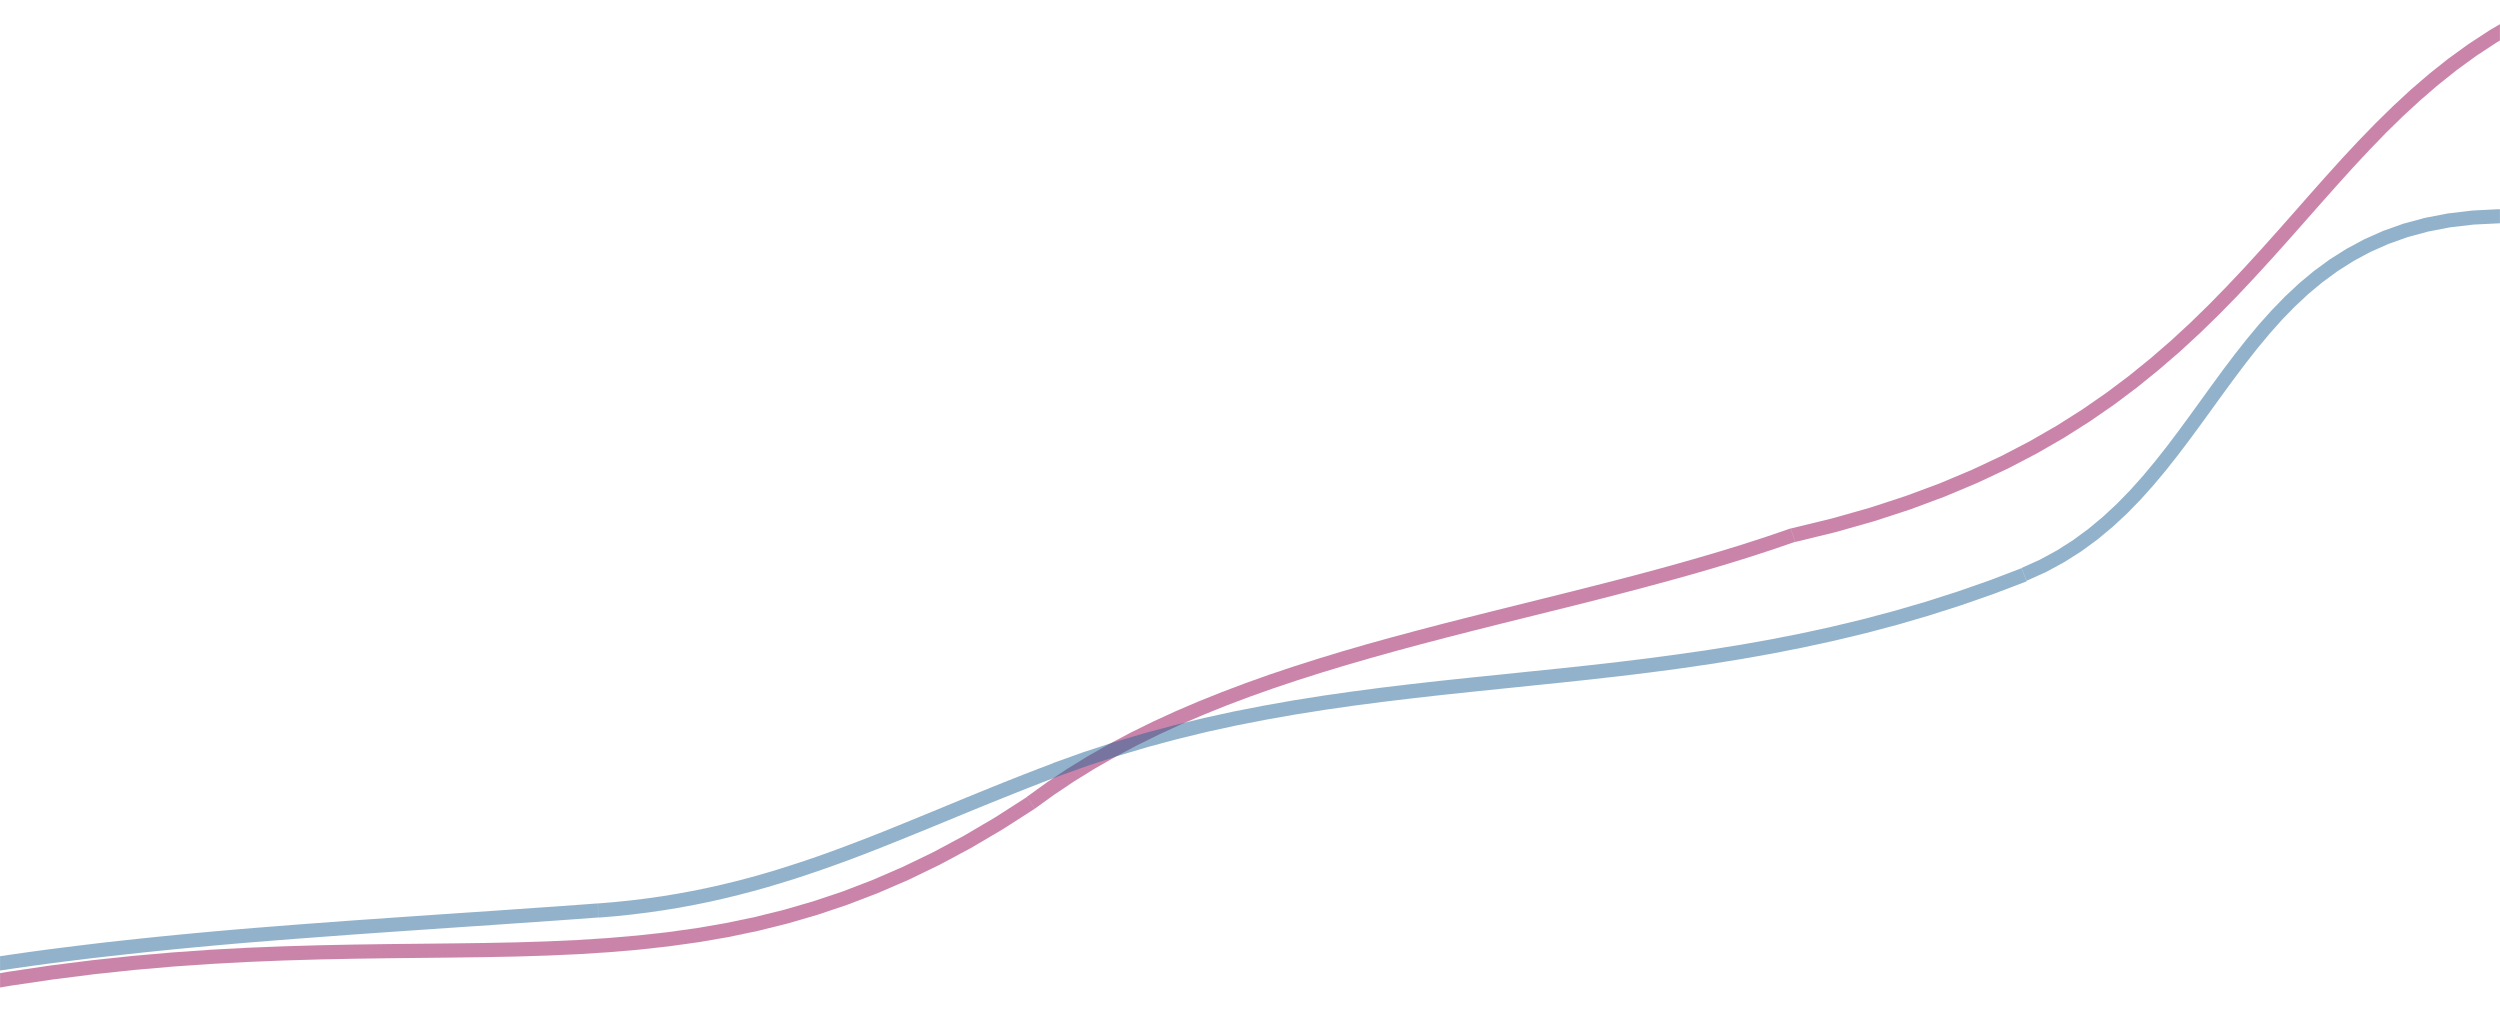 <?xml version="1.0" encoding="UTF-8"?>
<!DOCTYPE svg PUBLIC "-//W3C//DTD SVG 1.1//EN" "http://www.w3.org/Graphics/SVG/1.1/DTD/svg11.dtd">
<!-- Creator: CorelDRAW X6 -->
<svg xmlns="http://www.w3.org/2000/svg" xml:space="preserve" width="362.314mm" height="149.843mm" version="1.1" style="shape-rendering:geometricPrecision; text-rendering:geometricPrecision; image-rendering:optimizeQuality; fill-rule:evenodd; clip-rule:evenodd"
viewBox="0 0 36142 14948"
 xmlns:xlink="http://www.w3.org/1999/xlink">
 <defs>
  <style type="text/css">
   <![CDATA[
    .fil2 {fill:none}
    .fil1 {fill:#246696;fill-rule:nonzero;fill-opacity:0.502}
    .fil0 {fill:#960B57;fill-rule:nonzero;fill-opacity:0.502}
   ]]>
  </style>
   <clipPath id="id0">
    <path d="M0 0l36142 0 0 14948 -36142 0 0 -14948z"/>
   </clipPath>
 </defs>
 <g id="Layer_x0020_1">
  <g>
  </g>
  <g style="clip-path:url(#id0)">
   <g>
    <g id="_1606871616">
     <g>
      <path class="fil0" d="M25955 7834l-68 -193 12 -3 584 -142 551 -156 519 -170 490 -182 461 -194 435 -204 410 -214 387 -223 365 -231 345 -239 327 -245 310 -251 296 -256 282 -260 270 -263 260 -266 252 -267 245 -268 240 -268 236 -267 234 -266 234 -263 235 -260 238 -255 243 -250 249 -244 256 -237 266 -229 277 -220 290 -210 304 -199 319 -188 99 179 -311 182 -295 194 -282 205 -270 215 -260 224 -252 232 -245 240 -239 247 -236 253 -233 258 -233 262 -234 265 -237 268 -241 269 -247 270 -254 270 -264 269 -274 267 -287 264 -301 260 -316 256 -333 250 -352 243 -372 236 -394 227 -418 218 -443 208 -469 197 -497 185 -527 172 -558 158 -591 144 12 -3zm-68 -193l6 -2 6 -1 -12 3zm-10929 4050l-113 -170 -5 3 288 -208 295 -197 302 -186 309 -176 315 -167 321 -158 327 -150 332 -142 337 -135 341 -129 345 -123 349 -117 352 -112 355 -108 358 -104 360 -100 362 -97 363 -95 365 -93 365 -92 366 -91 366 -91 365 -91 364 -92 363 -93 362 -95 360 -98 358 -101 355 -104 352 -108 348 -113 345 -118 68 193 -348 119 -351 114 -354 109 -357 105 -360 101 -361 98 -363 96 -364 94 -365 92 -366 91 -366 91 -365 91 -365 92 -364 93 -362 95 -360 97 -358 100 -356 103 -353 107 -350 111 -346 116 -342 121 -337 127 -333 134 -328 140 -322 148 -316 156 -310 164 -303 173 -296 183 -289 193 -281 203 -5 3zm5 -3l-2 2 -2 2 5 -3zm-15453 2672l-37 -201 639 -109 621 -92 602 -76 585 -62 569 -50 553 -39 539 -29 525 -21 512 -15 500 -10 489 -7 478 -5 469 -5 460 -6 452 -9 446 -14 440 -20 434 -28 430 -37 427 -47 424 -59 423 -73 422 -88 423 -105 424 -123 426 -143 430 -165 434 -188 439 -212 445 -238 452 -266 460 -295 113 170 -466 299 -459 270 -452 242 -447 216 -442 191 -438 168 -434 146 -432 126 -430 107 -430 90 -430 74 -431 60 -432 48 -435 37 -438 28 -443 20 -448 14 -454 9 -461 6 -469 5 -478 5 -488 7 -498 10 -510 15 -522 21 -536 29 -550 38 -565 49 -581 62 -598 76 -616 91 -635 109z"/>
     </g>
     <g>
      <path class="fil1" d="M29300 8402l-75 -190 -1 0 266 -120 250 -136 235 -150 221 -163 210 -175 199 -185 190 -195 182 -203 175 -210 170 -215 166 -220 164 -223 162 -224 163 -225 164 -224 167 -221 172 -218 177 -213 185 -206 193 -199 203 -190 215 -179 228 -167 242 -153 257 -138 274 -122 292 -104 311 -84 332 -64 353 -42 376 -19 400 6 -9 204 -388 -6 -362 18 -339 40 -317 61 -296 80 -277 99 -260 115 -244 131 -230 146 -217 159 -206 171 -195 182 -187 192 -179 201 -173 208 -168 214 -165 219 -163 222 -162 224 -163 225 -165 224 -168 222 -173 219 -179 214 -187 209 -196 201 -207 192 -219 182 -232 170 -247 157 -263 143 -280 126 -1 0zm1 0l-1 0 0 0 1 0zm-14003 2820l-72 -191 0 0 441 -158 438 -143 436 -129 434 -116 432 -105 431 -94 430 -84 429 -76 428 -68 427 -61 426 -56 426 -51 426 -48 426 -45 427 -44 427 -44 428 -44 429 -46 431 -49 432 -53 434 -58 436 -63 438 -70 441 -78 444 -87 446 -97 450 -108 453 -120 457 -133 461 -147 465 -162 469 -179 75 190 -475 181 -470 164 -466 149 -462 135 -458 121 -454 109 -451 98 -447 88 -444 79 -441 71 -439 64 -436 58 -434 53 -432 49 -430 46 -429 44 -427 44 -426 44 -425 45 -425 48 -424 51 -424 55 -424 61 -424 67 -425 75 -426 83 -427 93 -428 104 -429 115 -431 128 -433 141 -435 156 0 0zm-6641 2043l-15 -203 0 0 239 -20 234 -24 229 -28 224 -32 220 -36 216 -40 212 -43 209 -47 206 -50 203 -53 200 -56 198 -59 196 -62 195 -64 194 -66 193 -69 192 -71 192 -73 192 -74 192 -76 193 -78 194 -79 195 -80 197 -81 199 -82 201 -83 204 -83 206 -84 209 -84 213 -84 217 -84 221 -84 72 191 -219 83 -215 84 -212 84 -209 84 -206 83 -203 83 -201 83 -199 82 -197 81 -196 80 -195 79 -194 78 -194 77 -193 75 -194 73 -194 71 -195 69 -196 67 -197 65 -199 62 -201 60 -204 57 -206 54 -209 51 -212 48 -216 44 -220 41 -224 37 -228 33 -233 29 -238 25 -243 20 0 0zm-8997 818l-32 -202 265 -41 266 -39 266 -38 266 -36 267 -34 268 -33 268 -32 269 -30 270 -29 271 -28 272 -27 273 -26 274 -25 275 -24 276 -23 278 -22 279 -22 281 -21 282 -21 284 -21 286 -20 287 -20 289 -20 291 -20 293 -20 295 -20 298 -20 300 -21 302 -21 305 -21 307 -22 310 -23 15 203 -310 23 -307 22 -305 21 -302 21 -300 21 -298 20 -295 20 -293 20 -291 20 -289 20 -287 20 -285 20 -284 21 -282 21 -280 21 -279 22 -277 22 -276 23 -274 24 -273 25 -272 26 -271 27 -270 28 -269 29 -268 30 -267 31 -266 33 -266 34 -265 36 -265 38 -264 39 -264 41z"/>
     </g>
    </g>
   </g>
  </g>
  <polygon class="fil2" points="0,0 36142,0 36142,14948 0,14948 "/>
 </g>
</svg>
